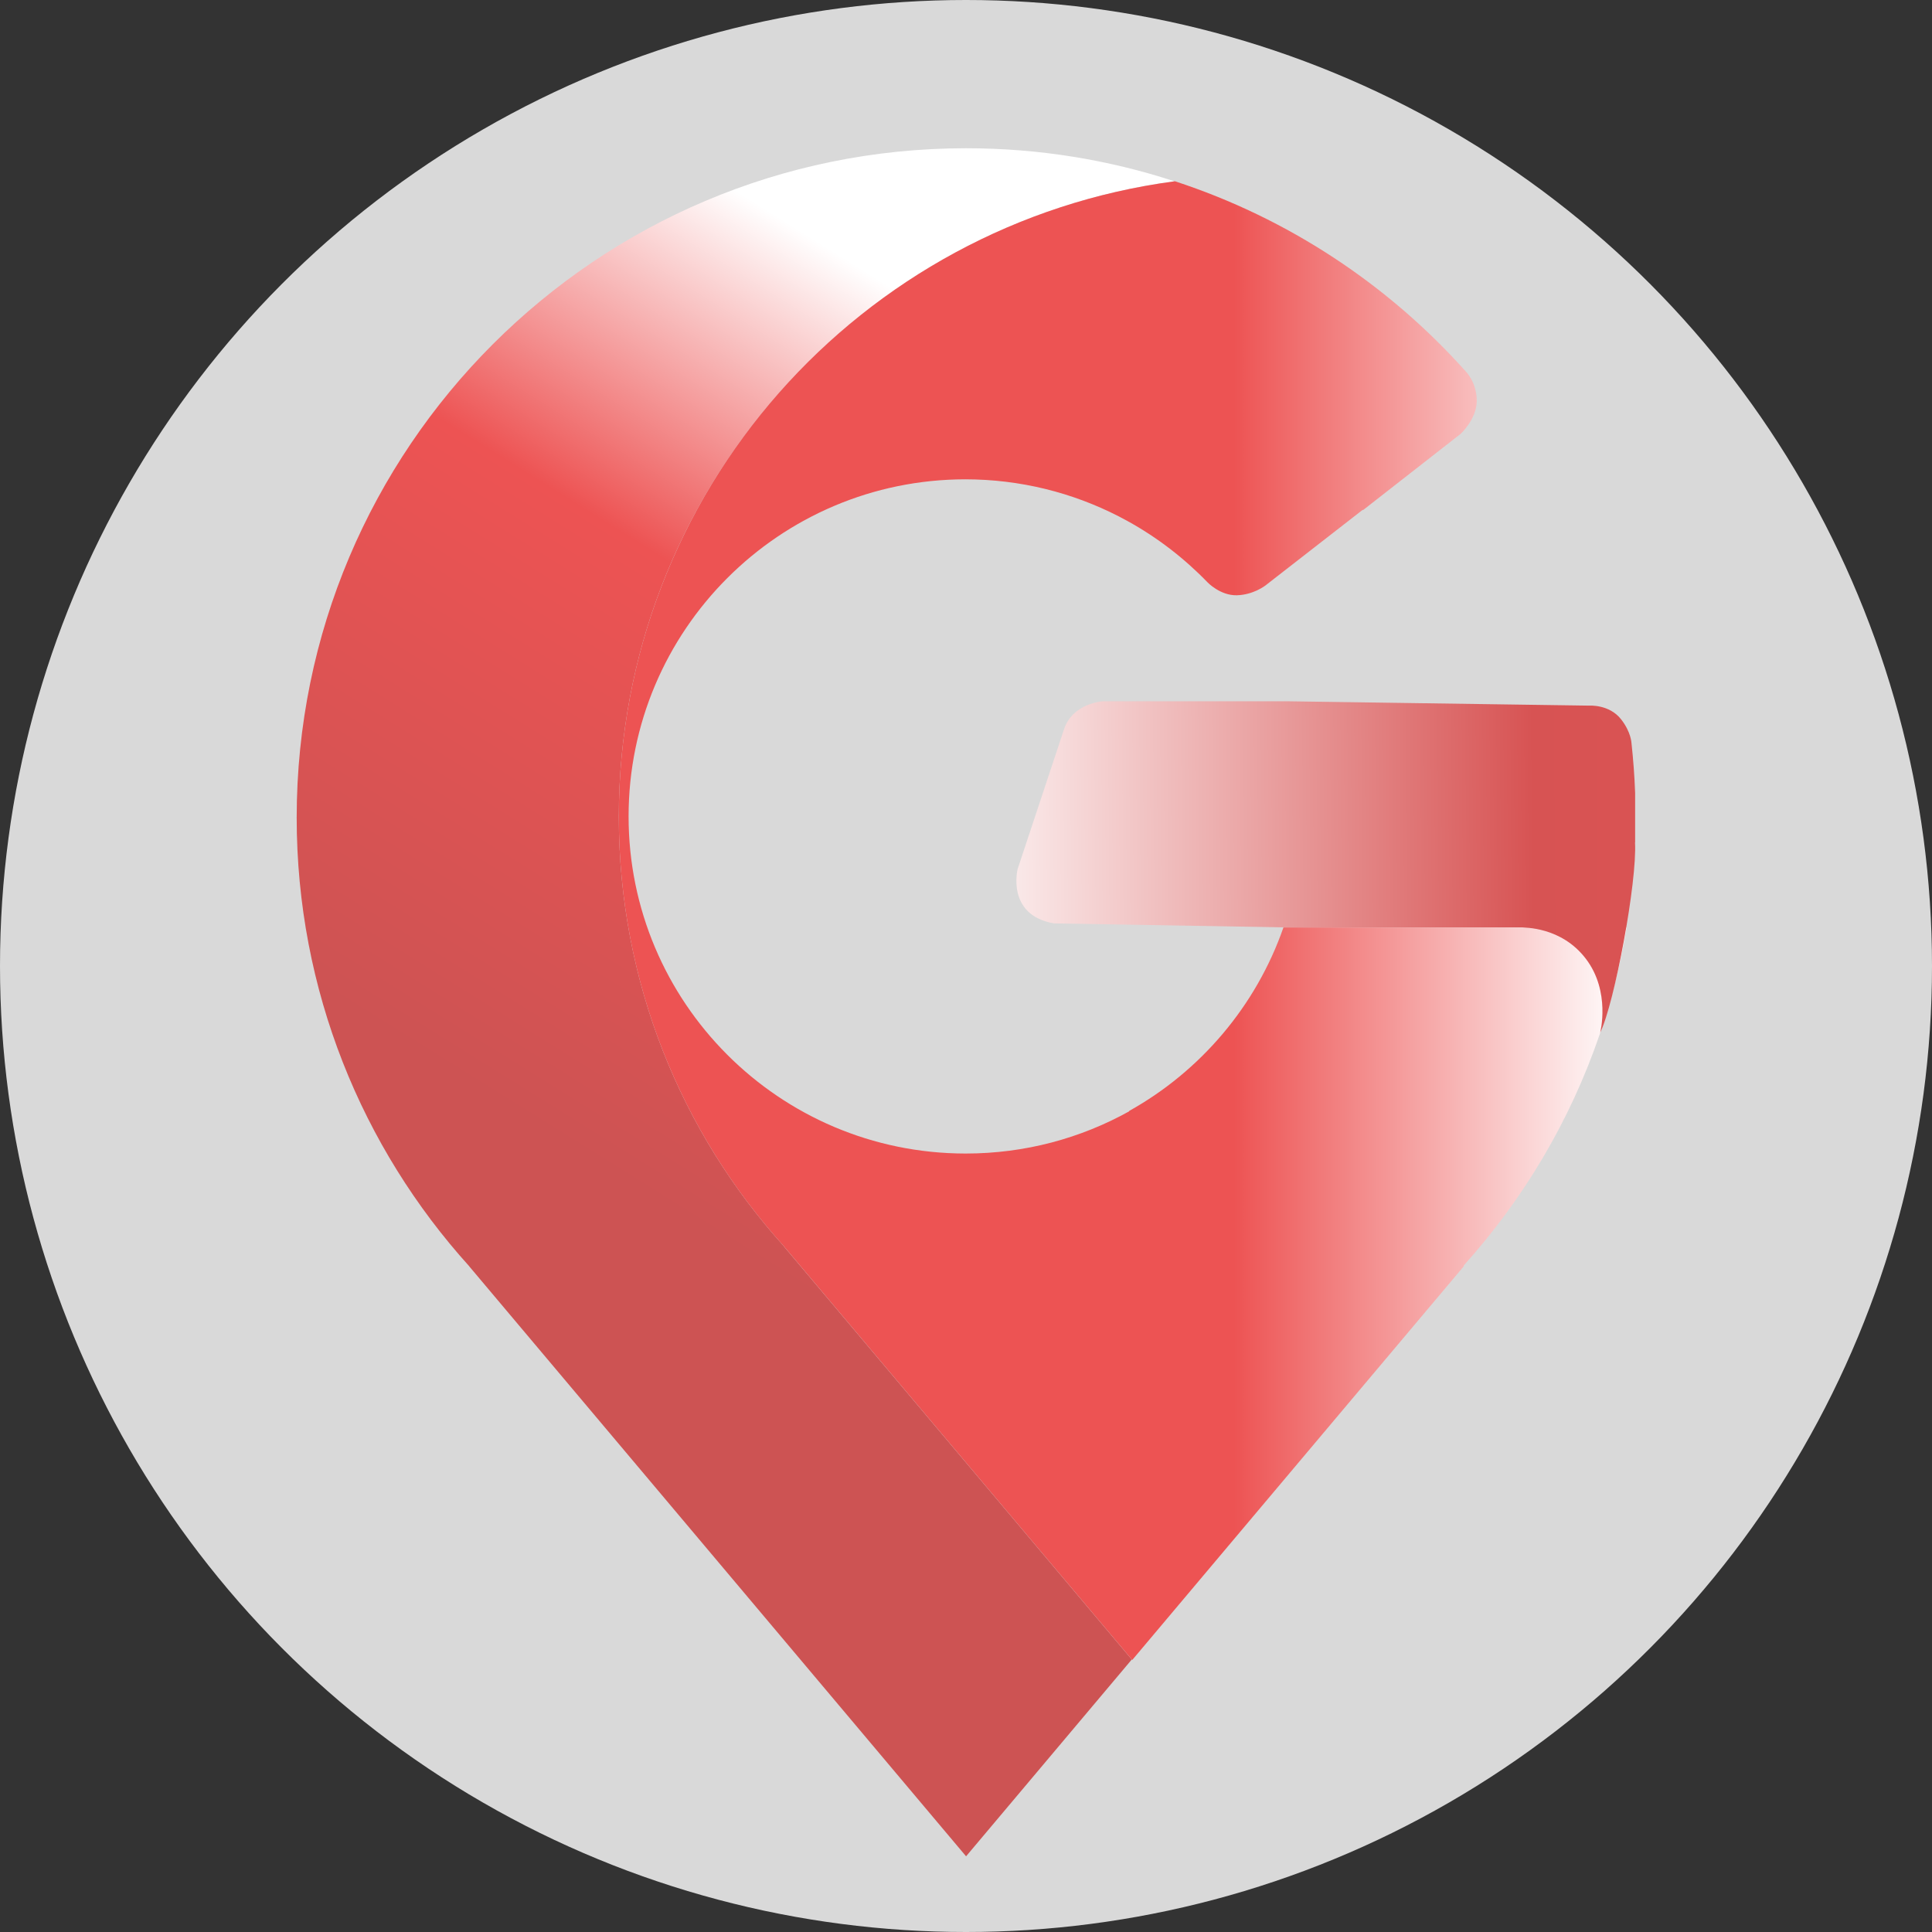<?xml version="1.0" encoding="UTF-8"?> <svg xmlns="http://www.w3.org/2000/svg" xmlns:xlink="http://www.w3.org/1999/xlink" id="a" viewBox="0 0 508 508"><rect x="0" y="0" width="508" height="508" fill="#333333" stroke="none"/><defs><style>.e{fill:url(#d);}.f{fill:url(#c);}.g{fill:url(#b);}.h{fill:#d9d9d9;}</style><linearGradient id="b" x1="301.84" y1="95.08" x2="176.67" y2="295.78" gradientTransform="translate(0 22.54)" gradientUnits="userSpaceOnUse"><stop offset="0" stop-color="#fff"></stop><stop offset=".39" stop-color="#ed5353"></stop><stop offset="1" stop-color="#cd5353"></stop></linearGradient><linearGradient id="c" x1="427.69" y1="219.52" x2="162.71" y2="219.52" gradientTransform="translate(0 22.54)" gradientUnits="userSpaceOnUse"><stop offset="0" stop-color="#fff"></stop><stop offset=".39" stop-color="#ed5353"></stop><stop offset="1" stop-color="#ed5353"></stop></linearGradient><linearGradient id="d" x1="246.52" y1="279.26" x2="648.49" y2="282.13" gradientTransform="translate(0 508) scale(1 -1)" gradientUnits="userSpaceOnUse"><stop offset="0" stop-color="#fff"></stop><stop offset=".39" stop-color="#d75353"></stop><stop offset="1" stop-color="#ed5353"></stop></linearGradient></defs><circle class="h" cx="254" cy="254" r="254"></circle><path class="g" d="M206.18,327.75c-27.02-29.89-43.47-69.52-43.47-112.99,0-85.48,63.61-156.09,146.09-167.09-17.23-5.64-35.64-8.69-54.77-8.69-97.21,0-176.02,78.8-176.02,176.02,0,45.38,17.18,86.75,45.38,117.96h-.02l130.65,155.14,43.57-51.75-91.46-108.61h.03Z"></path><path class="f" d="M337.47,243.86c-7.18,20.62-21.77,37.76-40.58,48.26v.1c-12.72,7.07-27.37,11.09-42.96,11.09h-.12c-48.91-.06-88.53-39.73-88.53-88.64s39.63-88.6,88.55-88.64c.82,0,1.65.02,2.47.04h.13c14.49.43,28.09,4.35,40.02,10.92,7.81,4.3,14.9,9.76,21.06,16.13,0,0,3.34,3.51,7.71,3.4s7.51-2.57,7.51-2.57c8.29-6.43,17.06-13.26,25.53-19.86h.19c9.24-7.21,18.11-14.14,25.61-20.01,0,0,4.25-3.88,4.24-8.71-.02-4.83-2.82-7.63-2.82-7.63-20.43-22.86-46.73-40.34-76.55-50.08-.05,0-.08.02-.13.02-82.48,10.99-146.09,81.61-146.09,167.09,0,43.47,16.45,83.09,43.47,112.99h-.02l91.46,108.61.09.11,87.21-103.56v-.22c15.67-17.42,27.92-37.99,35.67-60.63,3.12-9.09,5.5-18.51,7.1-28.2h-90.21.02-.03ZM384.88,332.72h0Z"></path><path class="e" d="M429.94,221.5v-13.03c-.16-4.41-.49-8.79-.96-13.11,0,0-.11-2.91-2.75-6.25-3.12-3.96-8.36-3.57-8.36-3.57l-79.03-1.14h-48.93s-7.85.48-10.13,7.33l-12.19,36.73s-3.13,12.13,9.54,14.34l60.34,1.04h62.78c.35.14,10.24-.31,16.77,8.31s3.73,19.36,3.73,19.36c3.76-7.61,9.75-39.75,9.16-50.01h.02Z"></path></svg> 